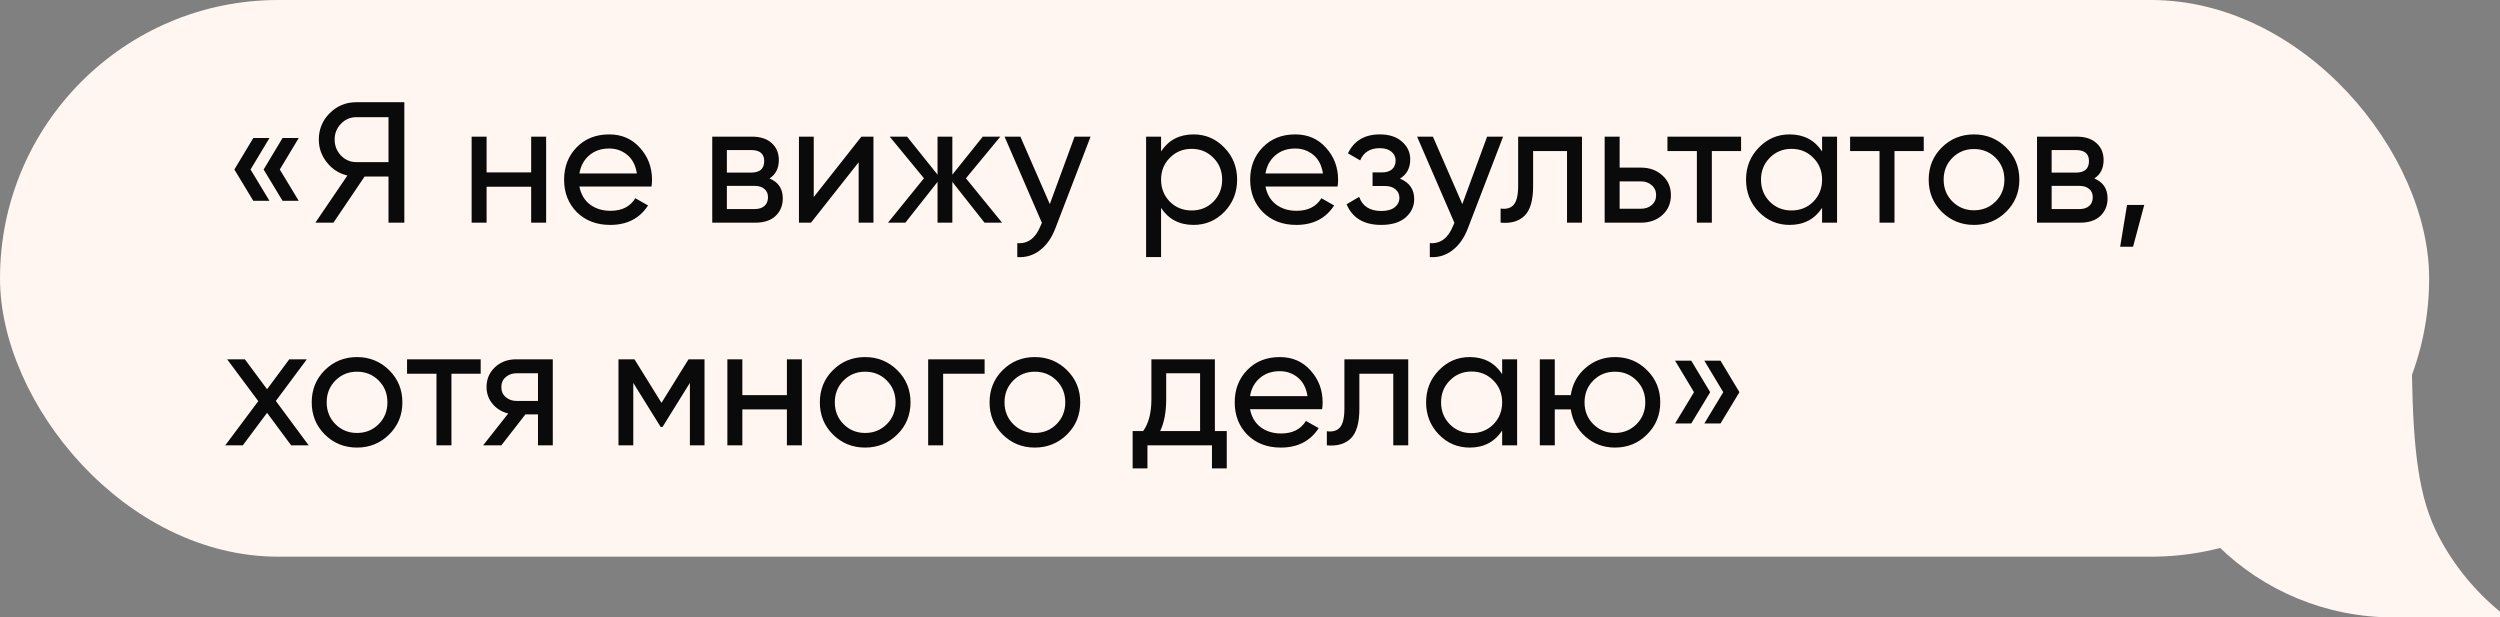 <?xml version="1.0" encoding="UTF-8"?> <svg xmlns="http://www.w3.org/2000/svg" width="247" height="61" viewBox="0 0 247 61" fill="none"><rect x="0" y="0" width="247" height="61" fill="#808080" stroke="none"/><path d="M238.301 37C238.439 44.537 238.956 49.173 240.92 52.949C242.42 55.834 244.496 58.371 247 60.43V61H236.499C222.968 61 212 50.255 212 37H238.301Z" fill="#FFF6F1"></path><rect width="240" height="55" rx="27.5" fill="#FFF6F1"></rect><path d="M26.624 13.636L24.754 16.747L26.624 19.841H25.026L23.156 16.747L25.026 13.636H26.624ZM29.514 13.636L27.644 16.747L29.514 19.841H27.916L26.046 16.747L27.916 13.636H29.514ZM39.948 10.1V22H38.384V17.444H36.021L32.944 22H31.159L34.321 17.342C33.505 17.149 32.831 16.719 32.298 16.05C31.765 15.381 31.499 14.628 31.499 13.789C31.499 12.769 31.856 11.902 32.57 11.188C33.295 10.463 34.168 10.1 35.188 10.1H39.948ZM35.188 16.016H38.384V11.579H35.188C34.61 11.579 34.111 11.794 33.692 12.225C33.273 12.656 33.063 13.177 33.063 13.789C33.063 14.401 33.273 14.928 33.692 15.37C34.111 15.801 34.61 16.016 35.188 16.016ZM52.479 13.5H53.958V22H52.479V18.447H48.076V22H46.597V13.5H48.076V17.036H52.479V13.5ZM57.246 18.43C57.393 19.189 57.739 19.779 58.283 20.198C58.838 20.617 59.518 20.827 60.323 20.827C61.445 20.827 62.261 20.413 62.771 19.586L64.029 20.3C63.202 21.581 61.955 22.221 60.289 22.221C58.94 22.221 57.841 21.802 56.991 20.963C56.152 20.113 55.733 19.042 55.733 17.75C55.733 16.469 56.147 15.404 56.974 14.554C57.801 13.704 58.872 13.279 60.187 13.279C61.434 13.279 62.448 13.721 63.23 14.605C64.023 15.478 64.42 16.532 64.42 17.767C64.42 17.982 64.403 18.203 64.369 18.43H57.246ZM60.187 14.673C59.394 14.673 58.736 14.9 58.215 15.353C57.694 15.795 57.371 16.39 57.246 17.138H62.924C62.799 16.333 62.482 15.721 61.972 15.302C61.462 14.883 60.867 14.673 60.187 14.673ZM76.031 17.631C76.904 17.994 77.34 18.651 77.34 19.603C77.34 20.306 77.102 20.884 76.626 21.337C76.161 21.779 75.493 22 74.62 22H70.37V13.5H74.28C75.13 13.5 75.787 13.715 76.252 14.146C76.717 14.565 76.949 15.121 76.949 15.812C76.949 16.628 76.643 17.234 76.031 17.631ZM74.212 14.826H71.815V17.053H74.212C75.073 17.053 75.504 16.673 75.504 15.914C75.504 15.189 75.073 14.826 74.212 14.826ZM74.535 20.657C74.966 20.657 75.294 20.555 75.521 20.351C75.759 20.147 75.878 19.858 75.878 19.484C75.878 19.133 75.759 18.861 75.521 18.668C75.294 18.464 74.966 18.362 74.535 18.362H71.815V20.657H74.535ZM85.108 13.5H86.297V22H84.835V16.033L80.126 22H78.936V13.5H80.398V19.467L85.108 13.5ZM99.004 22H97.27L94.091 17.971V22H92.629V17.971L89.45 22H87.733L91.286 17.614L87.903 13.5L89.62 13.5L92.629 17.257V13.5H94.091V17.257L97.1 13.5H98.834L95.434 17.614L99.004 22ZM106.169 13.5H107.75L104.282 22.527C103.92 23.49 103.41 24.221 102.752 24.72C102.095 25.23 101.347 25.457 100.508 25.4V24.023C101.551 24.102 102.316 23.536 102.803 22.323L102.939 22.017L99.25 13.5H100.814L103.721 20.164L106.169 13.5ZM117.927 13.279C119.117 13.279 120.132 13.715 120.97 14.588C121.809 15.449 122.228 16.503 122.228 17.75C122.228 18.997 121.809 20.056 120.97 20.929C120.132 21.79 119.117 22.221 117.927 22.221C116.522 22.221 115.451 21.66 114.714 20.538V25.4H113.235V13.5H114.714V14.962C115.451 13.84 116.522 13.279 117.927 13.279ZM117.74 20.793C118.59 20.793 119.304 20.504 119.882 19.926C120.46 19.337 120.749 18.611 120.749 17.75C120.749 16.889 120.46 16.169 119.882 15.591C119.304 15.002 118.59 14.707 117.74 14.707C116.879 14.707 116.159 15.002 115.581 15.591C115.003 16.169 114.714 16.889 114.714 17.75C114.714 18.611 115.003 19.337 115.581 19.926C116.159 20.504 116.879 20.793 117.74 20.793ZM125.03 18.43C125.177 19.189 125.523 19.779 126.067 20.198C126.622 20.617 127.302 20.827 128.107 20.827C129.229 20.827 130.045 20.413 130.555 19.586L131.813 20.3C130.986 21.581 129.739 22.221 128.073 22.221C126.724 22.221 125.625 21.802 124.775 20.963C123.936 20.113 123.517 19.042 123.517 17.75C123.517 16.469 123.931 15.404 124.758 14.554C125.585 13.704 126.656 13.279 127.971 13.279C129.218 13.279 130.232 13.721 131.014 14.605C131.807 15.478 132.204 16.532 132.204 17.767C132.204 17.982 132.187 18.203 132.153 18.43H125.03ZM127.971 14.673C127.178 14.673 126.52 14.9 125.999 15.353C125.478 15.795 125.155 16.39 125.03 17.138H130.708C130.583 16.333 130.266 15.721 129.756 15.302C129.246 14.883 128.651 14.673 127.971 14.673ZM138.312 17.648C139.252 18.033 139.723 18.708 139.723 19.671C139.723 20.385 139.439 20.991 138.873 21.49C138.306 21.977 137.501 22.221 136.459 22.221C134.759 22.221 133.62 21.541 133.042 20.181L134.283 19.45C134.611 20.379 135.342 20.844 136.476 20.844C137.042 20.844 137.479 20.725 137.785 20.487C138.102 20.238 138.261 19.92 138.261 19.535C138.261 19.195 138.13 18.917 137.87 18.702C137.62 18.487 137.28 18.379 136.85 18.379H135.609V17.036H136.527C136.957 17.036 137.292 16.934 137.53 16.73C137.768 16.515 137.887 16.226 137.887 15.863C137.887 15.5 137.745 15.206 137.462 14.979C137.19 14.752 136.81 14.639 136.323 14.639C135.371 14.639 134.725 15.041 134.385 15.846L133.178 15.149C133.778 13.902 134.827 13.279 136.323 13.279C137.252 13.279 137.983 13.517 138.516 13.993C139.06 14.469 139.332 15.053 139.332 15.744C139.332 16.605 138.992 17.24 138.312 17.648ZM146.926 13.5H148.507L145.039 22.527C144.676 23.49 144.166 24.221 143.509 24.72C142.852 25.23 142.104 25.457 141.265 25.4V24.023C142.308 24.102 143.073 23.536 143.56 22.323L143.696 22.017L140.007 13.5H141.571L144.478 20.164L146.926 13.5ZM156.3 13.5V22H154.821V14.928H151.472V18.396C151.472 19.79 151.189 20.765 150.622 21.32C150.067 21.864 149.279 22.091 148.259 22V20.606C148.837 20.685 149.268 20.561 149.551 20.232C149.846 19.892 149.993 19.269 149.993 18.362V13.5H156.3ZM162.128 16.56C162.978 16.56 163.681 16.815 164.236 17.325C164.803 17.824 165.086 18.475 165.086 19.28C165.086 20.085 164.803 20.742 164.236 21.252C163.681 21.751 162.978 22 162.128 22H158.541V13.5H160.02V16.56H162.128ZM162.128 20.623C162.547 20.623 162.899 20.504 163.182 20.266C163.477 20.017 163.624 19.688 163.624 19.28C163.624 18.872 163.477 18.543 163.182 18.294C162.899 18.045 162.547 17.92 162.128 17.92H160.02V20.623H162.128ZM172.02 13.5V14.928H169.13V22H167.651V14.928H164.744V13.5H172.02ZM180.022 13.5H181.501V22H180.022V20.538C179.286 21.66 178.215 22.221 176.809 22.221C175.619 22.221 174.605 21.79 173.766 20.929C172.928 20.056 172.508 18.997 172.508 17.75C172.508 16.503 172.928 15.449 173.766 14.588C174.605 13.715 175.619 13.279 176.809 13.279C178.215 13.279 179.286 13.84 180.022 14.962V13.5ZM176.996 20.793C177.858 20.793 178.577 20.504 179.155 19.926C179.733 19.337 180.022 18.611 180.022 17.75C180.022 16.889 179.733 16.169 179.155 15.591C178.577 15.002 177.858 14.707 176.996 14.707C176.146 14.707 175.432 15.002 174.854 15.591C174.276 16.169 173.987 16.889 173.987 17.75C173.987 18.611 174.276 19.337 174.854 19.926C175.432 20.504 176.146 20.793 176.996 20.793ZM190.066 13.5V14.928H187.176V22H185.697V14.928H182.79V13.5H190.066ZM198.204 20.929C197.332 21.79 196.272 22.221 195.025 22.221C193.779 22.221 192.719 21.79 191.846 20.929C190.985 20.068 190.554 19.008 190.554 17.75C190.554 16.492 190.985 15.432 191.846 14.571C192.719 13.71 193.779 13.279 195.025 13.279C196.272 13.279 197.332 13.71 198.204 14.571C199.077 15.432 199.513 16.492 199.513 17.75C199.513 19.008 199.077 20.068 198.204 20.929ZM195.025 20.776C195.875 20.776 196.589 20.487 197.167 19.909C197.745 19.331 198.034 18.611 198.034 17.75C198.034 16.889 197.745 16.169 197.167 15.591C196.589 15.013 195.875 14.724 195.025 14.724C194.187 14.724 193.478 15.013 192.9 15.591C192.322 16.169 192.033 16.889 192.033 17.75C192.033 18.611 192.322 19.331 192.9 19.909C193.478 20.487 194.187 20.776 195.025 20.776ZM206.918 17.631C207.79 17.994 208.227 18.651 208.227 19.603C208.227 20.306 207.989 20.884 207.513 21.337C207.048 21.779 206.379 22 205.507 22H201.257V13.5H205.167C206.017 13.5 206.674 13.715 207.139 14.146C207.603 14.565 207.836 15.121 207.836 15.812C207.836 16.628 207.53 17.234 206.918 17.631ZM205.099 14.826H202.702V17.053H205.099C205.96 17.053 206.391 16.673 206.391 15.914C206.391 15.189 205.96 14.826 205.099 14.826ZM205.422 20.657C205.852 20.657 206.181 20.555 206.408 20.351C206.646 20.147 206.765 19.858 206.765 19.484C206.765 19.133 206.646 18.861 206.408 18.668C206.181 18.464 205.852 18.362 205.422 18.362H202.702V20.657H205.422ZM211.851 20.249L210.746 24.38H209.471L210.151 20.249H211.851ZM30.5 44H28.766L26.386 40.787L23.989 44H22.255L25.519 39.631L22.442 35.5H24.193L26.386 38.458L28.579 35.5H30.313L27.253 39.614L30.5 44ZM38.447 42.929C37.575 43.79 36.515 44.221 35.268 44.221C34.022 44.221 32.962 43.79 32.089 42.929C31.228 42.068 30.797 41.008 30.797 39.75C30.797 38.492 31.228 37.432 32.089 36.571C32.962 35.71 34.022 35.279 35.268 35.279C36.515 35.279 37.575 35.71 38.447 36.571C39.32 37.432 39.756 38.492 39.756 39.75C39.756 41.008 39.32 42.068 38.447 42.929ZM35.268 42.776C36.118 42.776 36.832 42.487 37.41 41.909C37.988 41.331 38.277 40.611 38.277 39.75C38.277 38.889 37.988 38.169 37.41 37.591C36.832 37.013 36.118 36.724 35.268 36.724C34.43 36.724 33.721 37.013 33.143 37.591C32.565 38.169 32.276 38.889 32.276 39.75C32.276 40.611 32.565 41.331 33.143 41.909C33.721 42.487 34.43 42.776 35.268 42.776ZM47.492 35.5V36.928H44.602V44H43.123V36.928H40.216V35.5H47.492ZM54.615 35.5V44H53.153V40.94H51.912L49.532 44H47.73L50.212 40.855C49.577 40.696 49.061 40.379 48.665 39.903C48.268 39.427 48.07 38.872 48.07 38.237C48.07 37.455 48.347 36.803 48.903 36.282C49.458 35.761 50.155 35.5 50.994 35.5H54.615ZM51.045 39.614H53.153V36.877H51.045C50.625 36.877 50.268 37.002 49.974 37.251C49.679 37.5 49.532 37.835 49.532 38.254C49.532 38.662 49.679 38.991 49.974 39.24C50.268 39.489 50.625 39.614 51.045 39.614ZM69.606 35.5V44H68.161V37.829L65.458 42.181H65.271L62.568 37.829V44H61.106V35.5H62.687L65.356 39.801L68.025 35.5H69.606ZM77.746 35.5H79.225V44H77.746V40.447H73.343V44H71.864V35.5H73.343V39.036H77.746V35.5ZM88.65 42.929C87.778 43.79 86.718 44.221 85.472 44.221C84.225 44.221 83.165 43.79 82.293 42.929C81.431 42.068 81.001 41.008 81.001 39.75C81.001 38.492 81.431 37.432 82.293 36.571C83.165 35.71 84.225 35.279 85.472 35.279C86.718 35.279 87.778 35.71 88.65 36.571C89.523 37.432 89.96 38.492 89.96 39.75C89.96 41.008 89.523 42.068 88.65 42.929ZM85.472 42.776C86.322 42.776 87.035 42.487 87.614 41.909C88.192 41.331 88.481 40.611 88.481 39.75C88.481 38.889 88.192 38.169 87.614 37.591C87.035 37.013 86.322 36.724 85.472 36.724C84.633 36.724 83.924 37.013 83.347 37.591C82.769 38.169 82.48 38.889 82.48 39.75C82.48 40.611 82.769 41.331 83.347 41.909C83.924 42.487 84.633 42.776 85.472 42.776ZM97.279 35.5V36.928H93.182V44H91.703V35.5H97.279ZM105.418 42.929C104.545 43.79 103.486 44.221 102.239 44.221C100.992 44.221 99.933 43.79 99.06 42.929C98.199 42.068 97.768 41.008 97.768 39.75C97.768 38.492 98.199 37.432 99.06 36.571C99.933 35.71 100.992 35.279 102.239 35.279C103.486 35.279 104.545 35.71 105.418 36.571C106.291 37.432 106.727 38.492 106.727 39.75C106.727 41.008 106.291 42.068 105.418 42.929ZM102.239 42.776C103.089 42.776 103.803 42.487 104.381 41.909C104.959 41.331 105.248 40.611 105.248 39.75C105.248 38.889 104.959 38.169 104.381 37.591C103.803 37.013 103.089 36.724 102.239 36.724C101.4 36.724 100.692 37.013 100.114 37.591C99.536 38.169 99.247 38.889 99.247 39.75C99.247 40.611 99.536 41.331 100.114 41.909C100.692 42.487 101.4 42.776 102.239 42.776ZM120.031 42.589H121.204V46.278H119.742V44H113.367V46.278H111.905V42.589H112.942C113.486 41.841 113.758 40.793 113.758 39.444V35.5H120.031V42.589ZM114.625 42.589H118.569V36.877H115.22V39.444C115.22 40.713 115.021 41.762 114.625 42.589ZM123.503 40.43C123.65 41.189 123.996 41.779 124.54 42.198C125.095 42.617 125.775 42.827 126.58 42.827C127.702 42.827 128.518 42.413 129.028 41.586L130.286 42.3C129.458 43.581 128.212 44.221 126.546 44.221C125.197 44.221 124.098 43.802 123.248 42.963C122.409 42.113 121.99 41.042 121.99 39.75C121.99 38.469 122.403 37.404 123.231 36.554C124.058 35.704 125.129 35.279 126.444 35.279C127.69 35.279 128.705 35.721 129.487 36.605C130.28 37.478 130.677 38.532 130.677 39.767C130.677 39.982 130.66 40.203 130.626 40.43H123.503ZM126.444 36.673C125.65 36.673 124.993 36.9 124.472 37.353C123.95 37.795 123.627 38.39 123.503 39.138H129.181C129.056 38.333 128.739 37.721 128.229 37.302C127.719 36.883 127.124 36.673 126.444 36.673ZM139.134 35.5V44H137.655V36.928H134.306V40.396C134.306 41.79 134.023 42.765 133.456 43.32C132.901 43.864 132.113 44.091 131.093 44V42.606C131.671 42.685 132.102 42.561 132.385 42.232C132.68 41.892 132.827 41.269 132.827 40.362V35.5H139.134ZM148.413 35.5H149.892V44H148.413V42.538C147.676 43.66 146.605 44.221 145.2 44.221C144.01 44.221 142.996 43.79 142.157 42.929C141.318 42.056 140.899 40.997 140.899 39.75C140.899 38.503 141.318 37.449 142.157 36.588C142.996 35.715 144.01 35.279 145.2 35.279C146.605 35.279 147.676 35.84 148.413 36.962V35.5ZM145.387 42.793C146.248 42.793 146.968 42.504 147.546 41.926C148.124 41.337 148.413 40.611 148.413 39.75C148.413 38.889 148.124 38.169 147.546 37.591C146.968 37.002 146.248 36.707 145.387 36.707C144.537 36.707 143.823 37.002 143.245 37.591C142.667 38.169 142.378 38.889 142.378 39.75C142.378 40.611 142.667 41.337 143.245 41.926C143.823 42.504 144.537 42.793 145.387 42.793ZM159.562 35.279C160.808 35.279 161.862 35.71 162.724 36.571C163.596 37.432 164.033 38.492 164.033 39.75C164.033 41.008 163.596 42.068 162.724 42.929C161.862 43.79 160.808 44.221 159.562 44.221C158.44 44.221 157.471 43.864 156.655 43.15C155.839 42.436 155.351 41.535 155.193 40.447H153.612V44H152.133V35.5H153.612V39.036H155.193C155.351 37.948 155.839 37.053 156.655 36.35C157.482 35.636 158.451 35.279 159.562 35.279ZM159.562 42.776C160.4 42.776 161.109 42.487 161.687 41.909C162.265 41.331 162.554 40.611 162.554 39.75C162.554 38.889 162.265 38.169 161.687 37.591C161.109 37.013 160.4 36.724 159.562 36.724C158.712 36.724 157.998 37.013 157.42 37.591C156.842 38.169 156.553 38.889 156.553 39.75C156.553 40.611 156.842 41.331 157.42 41.909C157.998 42.487 158.712 42.776 159.562 42.776ZM167.096 35.636L168.966 38.747L167.096 41.841H165.498L167.368 38.747L165.498 35.636H167.096ZM169.986 35.636L171.856 38.747L169.986 41.841H168.388L170.258 38.747L168.388 35.636H169.986Z" fill="#0A0A0A"></path></svg> 